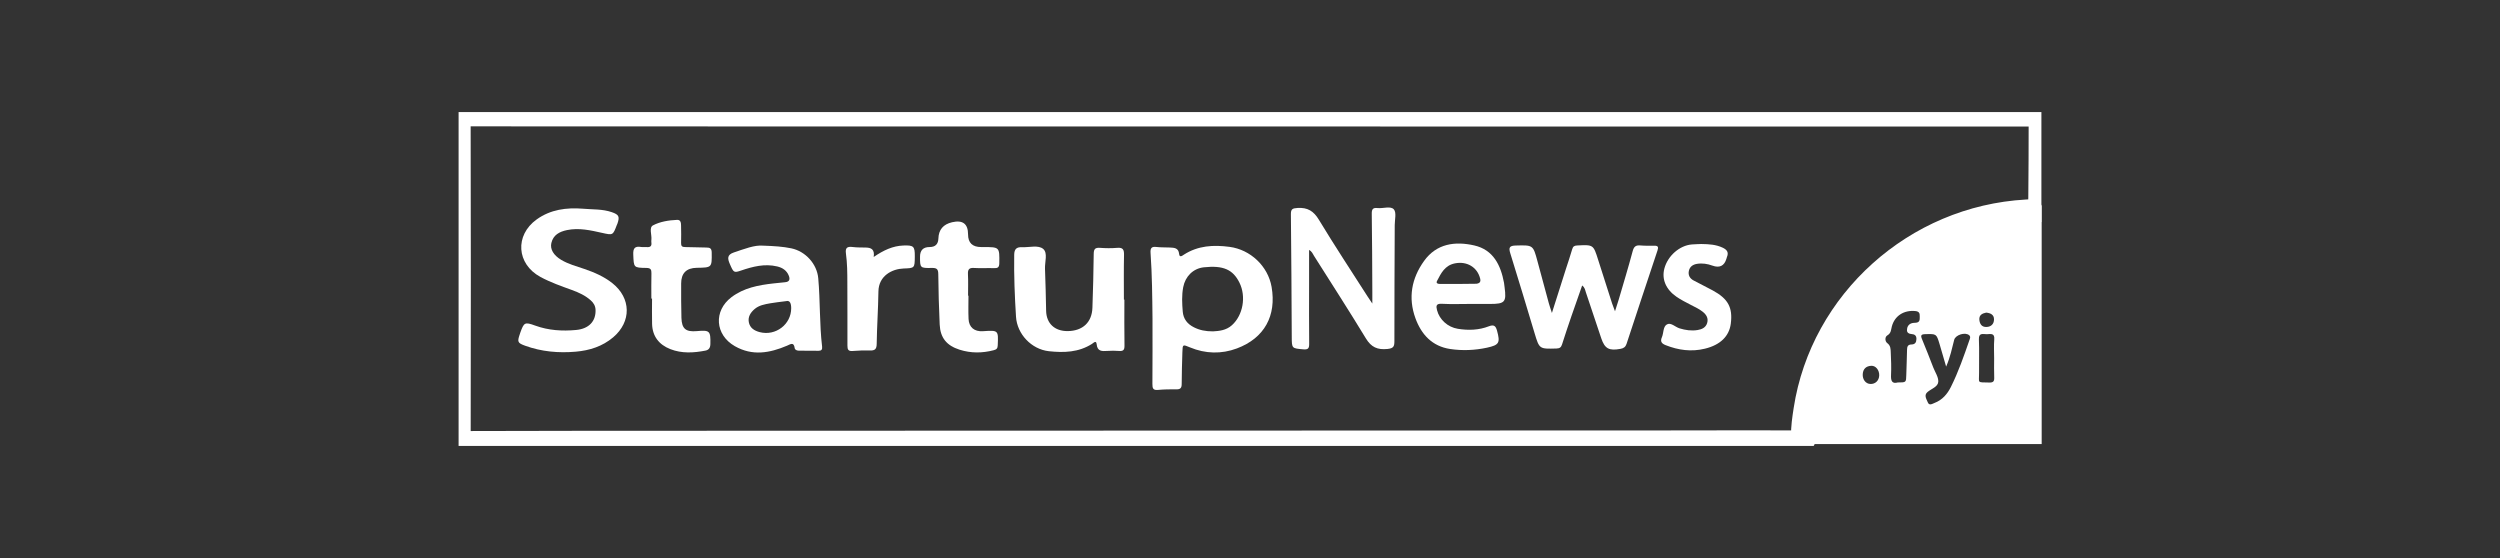 <svg width="224" height="50" viewBox="0 0 224 50" fill="none" xmlns="http://www.w3.org/2000/svg">
<rect x="0" y="0" width="224" height="50" fill="#333333" stroke="none"/>
<g clip-path="url(#clip0_4083_10509)">
<path d="M182.875 11.017C182.874 13.246 182.867 15.474 182.844 17.703C182.839 18.144 182.832 18.424 182.764 18.605C182.648 18.921 182.351 18.942 181.573 18.985C171.65 19.537 163.298 27.034 161.809 36.722C161.687 37.507 161.567 38.297 161.587 39.09C161.594 39.387 161.53 39.542 161.364 39.614C161.27 39.656 161.142 39.671 160.975 39.67C156.978 39.658 152.98 39.673 148.984 39.676C120.174 39.686 91.365 39.694 62.557 39.705C55.626 39.707 48.694 39.705 41.763 39.73C41.174 39.733 41.064 39.566 41.065 39.022C41.083 29.66 41.085 20.299 41.062 10.938C41.061 10.338 41.226 10.213 41.811 10.213C65.205 10.228 88.6 10.226 111.993 10.226C135.386 10.226 158.702 10.226 182.056 10.228C182.446 10.228 182.654 10.208 182.764 10.248C182.923 10.304 182.877 10.482 182.875 11.017Z" stroke="white" stroke-width="2.216" stroke-miterlimit="10"/>
<path d="M113.934 25.703C113.608 23.842 112.038 22.367 110.169 22.119C108.725 21.928 107.343 22.003 106.079 22.815C105.947 22.902 105.685 23.119 105.65 22.755C105.595 22.199 105.206 22.198 104.811 22.177C104.417 22.156 104.02 22.178 103.631 22.13C103.181 22.074 103.061 22.222 103.09 22.663C103.226 24.616 103.244 26.574 103.264 28.532C103.264 30.489 103.272 32.447 103.256 34.404C103.253 34.781 103.308 34.98 103.76 34.936C104.307 34.884 104.862 34.877 105.412 34.885C105.779 34.891 105.879 34.744 105.88 34.404C105.883 33.454 105.913 32.505 105.942 31.555C105.963 30.839 105.971 30.853 106.623 31.126C108.006 31.704 109.449 31.735 110.822 31.221C113.302 30.292 114.383 28.281 113.934 25.703ZM110.384 29.135C109.865 29.606 109.224 29.659 108.687 29.691C108.012 29.694 107.482 29.58 106.979 29.328C106.389 29.033 106.03 28.58 105.975 27.927C105.912 27.193 105.877 26.456 106.016 25.726C106.198 24.777 106.896 24.055 107.866 23.95C109.611 23.761 110.475 24.156 111.055 25.326C111.675 26.579 111.371 28.243 110.384 29.135Z" fill="white"/>
<path d="M122.961 27.194C122.961 26.727 122.962 26.428 122.961 26.128C122.948 23.803 122.944 21.478 122.91 19.154C122.904 18.747 123.01 18.594 123.428 18.642C123.929 18.699 124.601 18.429 124.891 18.762C125.137 19.045 124.97 19.685 124.968 20.167C124.957 23.635 124.933 27.103 124.938 30.572C124.938 31.041 124.859 31.212 124.317 31.268C123.421 31.36 122.861 31.108 122.387 30.327C120.874 27.836 119.292 25.384 117.732 22.92C117.625 22.751 117.563 22.539 117.294 22.395C117.294 23.473 117.294 24.49 117.294 25.509C117.294 27.273 117.283 29.035 117.302 30.799C117.307 31.197 117.221 31.34 116.783 31.302C115.748 31.209 115.747 31.23 115.741 30.192C115.72 26.53 115.706 22.868 115.664 19.206C115.659 18.742 115.794 18.663 116.25 18.634C117.16 18.574 117.7 18.907 118.173 19.691C119.58 22.019 121.082 24.291 122.549 26.585C122.65 26.741 122.756 26.894 122.959 27.196L122.961 27.194Z" fill="white"/>
<path d="M141.76 25.581C141.433 26.513 141.112 27.415 140.802 28.321C140.513 29.163 140.23 30.008 139.96 30.856C139.878 31.11 139.766 31.218 139.469 31.226C137.926 31.271 137.929 31.282 137.501 29.862C136.779 27.472 136.068 25.078 135.322 22.695C135.161 22.18 135.247 22.014 135.81 21.999C137.365 21.958 137.363 21.94 137.761 23.421C138.097 24.673 138.434 25.925 138.776 27.176C138.841 27.414 138.926 27.647 139.052 28.041C139.505 26.618 139.905 25.356 140.307 24.096C140.495 23.506 140.701 22.921 140.87 22.326C140.942 22.07 141.071 22.005 141.326 21.993C142.765 21.923 142.763 21.918 143.191 23.27C143.607 24.58 144.026 25.888 144.447 27.197C144.504 27.374 144.576 27.547 144.704 27.892C144.849 27.437 144.95 27.14 145.038 26.84C145.462 25.391 145.902 23.947 146.292 22.489C146.401 22.082 146.581 21.957 146.983 21.992C147.393 22.028 147.808 22.02 148.222 22.015C148.553 22.012 148.619 22.122 148.513 22.437C147.579 25.227 146.658 28.022 145.737 30.817C145.647 31.09 145.476 31.207 145.192 31.258C144.178 31.445 143.791 31.25 143.474 30.316C143.006 28.942 142.557 27.562 142.092 26.186C142.026 25.992 142.01 25.767 141.763 25.581H141.76Z" fill="white"/>
<path d="M52.246 18.702C53.103 18.778 53.981 18.721 54.813 19.009C55.457 19.23 55.542 19.408 55.317 20.051C55.304 20.087 55.283 20.121 55.269 20.157C54.914 21.094 54.916 21.082 53.948 20.866C52.912 20.634 51.872 20.393 50.798 20.617C50.125 20.758 49.569 21.051 49.401 21.776C49.273 22.326 49.596 22.87 50.28 23.281C50.925 23.668 51.651 23.857 52.356 24.098C53.252 24.404 54.113 24.776 54.86 25.366C56.559 26.71 56.591 28.826 54.938 30.225C53.972 31.041 52.822 31.403 51.584 31.511C50.04 31.645 48.519 31.511 47.052 30.977C46.376 30.731 46.336 30.635 46.574 29.942C46.587 29.905 46.597 29.867 46.61 29.831C46.949 28.878 47.016 28.832 47.952 29.172C49.145 29.606 50.372 29.682 51.617 29.566C52.771 29.46 53.394 28.781 53.362 27.772C53.35 27.41 53.193 27.149 52.936 26.917C52.447 26.477 51.861 26.209 51.249 25.986C50.289 25.639 49.325 25.302 48.427 24.816C46.276 23.653 46.11 21.082 48.087 19.66C49.335 18.764 50.755 18.585 52.246 18.701V18.702Z" fill="white"/>
<path d="M100.745 26.84C100.745 28.215 100.73 29.591 100.754 30.965C100.761 31.349 100.649 31.479 100.262 31.445C99.911 31.415 99.552 31.419 99.2 31.444C98.72 31.478 98.32 31.479 98.26 30.84C98.222 30.442 97.947 30.744 97.848 30.808C96.65 31.575 95.328 31.614 93.978 31.468C92.413 31.296 91.134 29.929 91.035 28.391C90.917 26.536 90.845 24.679 90.873 22.818C90.882 22.306 91.093 22.126 91.581 22.148C92.226 22.177 93.035 21.932 93.472 22.305C93.897 22.667 93.607 23.472 93.632 24.081C93.685 25.338 93.705 26.597 93.733 27.856C93.759 28.981 94.5 29.677 95.665 29.666C97.012 29.653 97.84 28.879 97.881 27.57C97.932 25.963 97.985 24.356 97.997 22.748C98.001 22.306 98.13 22.175 98.566 22.207C99.075 22.245 99.591 22.25 100.1 22.207C100.616 22.162 100.721 22.367 100.712 22.832C100.683 24.168 100.701 25.505 100.701 26.842C100.715 26.842 100.729 26.842 100.743 26.842L100.745 26.84Z" fill="white"/>
<path d="M73.661 31.065C73.418 29.025 73.499 26.967 73.314 24.922C73.2 23.656 72.179 22.515 70.898 22.25C70.146 22.095 69.381 22.045 68.375 22.01C67.599 21.94 66.688 22.31 65.755 22.619C65.135 22.825 65.185 23.171 65.389 23.643C65.729 24.436 65.757 24.459 66.407 24.238C67.455 23.882 68.515 23.605 69.637 23.873C70.127 23.989 70.501 24.244 70.683 24.719C70.802 25.032 70.734 25.252 70.347 25.287C69.994 25.32 69.643 25.357 69.292 25.396C67.953 25.547 66.641 25.793 65.54 26.627C63.913 27.861 64.071 30.001 65.835 31.013C67.412 31.917 68.964 31.634 70.52 30.973C70.812 30.848 71.127 30.605 71.204 31.189C71.227 31.358 71.416 31.416 71.576 31.42C72.166 31.43 72.756 31.429 73.346 31.43C73.596 31.431 73.691 31.318 73.661 31.065ZM68.074 29.76C67.588 29.634 67.192 29.387 67.094 28.869C67.004 28.385 67.246 28.009 67.602 27.7C68.004 27.349 68.514 27.266 69.015 27.175C69.42 27.102 69.83 27.063 70.437 26.982C70.772 26.892 70.891 27.178 70.891 27.621C70.89 29.064 69.498 30.127 68.074 29.76Z" fill="white"/>
<path d="M129.198 27.22C130.022 27.267 130.851 27.233 131.678 27.233H133.509C134.843 27.233 134.987 27.067 134.812 25.744C134.795 25.609 134.785 25.474 134.76 25.341C134.465 23.763 133.806 22.381 132.093 21.991C130.385 21.603 128.723 21.813 127.597 23.38C126.472 24.947 126.158 26.677 126.82 28.507C127.348 29.964 128.317 31.029 129.943 31.272C131.033 31.434 132.145 31.388 133.231 31.153C134.336 30.913 134.429 30.712 134.135 29.632C134.02 29.206 133.86 29.058 133.402 29.235C132.504 29.584 131.563 29.613 130.615 29.459C129.728 29.316 128.977 28.644 128.759 27.798C128.661 27.42 128.664 27.188 129.198 27.22ZM128.759 25.17C129.117 24.482 129.454 23.783 130.353 23.599C131.414 23.381 132.358 23.924 132.619 24.947C132.693 25.237 132.603 25.376 132.295 25.424L130.531 25.443C130.021 25.443 129.51 25.448 129 25.44C128.837 25.437 128.644 25.391 128.759 25.17Z" fill="white"/>
<path d="M86.775 26.487C86.775 27.184 86.751 27.881 86.783 28.577C86.817 29.332 87.304 29.725 88.069 29.675C89.465 29.584 89.457 29.583 89.397 30.943C89.385 31.203 89.308 31.307 89.052 31.375C88.02 31.647 86.996 31.658 85.975 31.332C84.822 30.965 84.25 30.269 84.196 29.078C84.127 27.57 84.084 26.06 84.07 24.552C84.067 24.108 83.926 24 83.495 24.008C82.434 24.028 82.434 24.008 82.434 22.999C82.434 22.423 82.72 22.135 83.292 22.135C83.802 22.135 84.064 21.879 84.08 21.366C84.105 20.581 84.515 20.096 85.31 19.912C86.262 19.691 86.738 20.055 86.738 21.003C86.738 21.759 87.13 22.136 87.915 22.136H88.092C89.576 22.136 89.558 22.136 89.537 23.591C89.531 23.977 89.382 24.036 89.05 24.025C88.461 24.005 87.868 24.049 87.281 24.01C86.819 23.978 86.708 24.152 86.729 24.573C86.761 25.21 86.738 25.85 86.738 26.489C86.751 26.489 86.763 26.489 86.775 26.489V26.487Z" fill="white"/>
<path d="M58.362 26.756C58.362 26 58.349 25.244 58.368 24.49C58.376 24.156 58.303 24.011 57.916 24.006C56.755 23.991 56.79 23.971 56.741 22.809C56.716 22.238 56.885 22.035 57.45 22.13C57.603 22.156 57.766 22.121 57.922 22.137C58.238 22.17 58.414 22.075 58.364 21.729C58.354 21.653 58.355 21.573 58.364 21.497C58.419 21.05 58.13 20.392 58.508 20.193C59.145 19.855 59.92 19.732 60.67 19.7C60.99 19.686 61.02 19.963 61.023 20.201C61.033 20.724 61.042 21.248 61.026 21.77C61.017 22.047 61.113 22.14 61.395 22.138C62.024 22.138 62.654 22.178 63.284 22.179C63.611 22.179 63.764 22.248 63.769 22.63C63.783 23.973 63.8 23.973 62.43 23.995C61.497 24.011 61.031 24.48 61.032 25.404C61.034 26.43 61.023 27.457 61.056 28.483C61.087 29.464 61.45 29.755 62.438 29.668C63.599 29.565 63.676 29.649 63.65 30.829C63.643 31.153 63.518 31.354 63.206 31.415C62.149 31.62 61.09 31.683 60.066 31.283C59.039 30.882 58.457 30.129 58.427 29.021C58.407 28.267 58.424 27.511 58.424 26.756C58.404 26.756 58.383 26.756 58.364 26.756H58.362Z" fill="white"/>
<path d="M152.466 21.865C153.119 21.873 153.76 21.91 154.365 22.198C154.747 22.38 154.908 22.622 154.734 23.028C154.712 23.082 154.702 23.14 154.685 23.195C154.489 23.83 154.072 24.031 153.432 23.799C152.982 23.635 152.518 23.563 152.04 23.643C151.683 23.704 151.412 23.89 151.327 24.25C151.236 24.636 151.393 24.94 151.742 25.127C152.311 25.433 152.893 25.715 153.462 26.023C154.841 26.771 155.263 27.554 155.08 28.998C154.935 30.127 154.142 30.905 152.763 31.241C151.554 31.538 150.384 31.379 149.242 30.926C148.9 30.79 148.732 30.612 148.905 30.219C149.073 29.834 148.997 29.267 149.36 29.065C149.715 28.869 150.098 29.301 150.482 29.419C151.017 29.585 151.559 29.661 152.111 29.57C152.491 29.507 152.837 29.351 152.96 28.946C153.09 28.517 152.894 28.197 152.563 27.933C152.239 27.674 151.863 27.507 151.498 27.317C151.064 27.09 150.623 26.872 150.222 26.596C149.254 25.931 148.873 25.003 149.131 24.047C149.434 22.922 150.487 21.996 151.581 21.903C151.874 21.879 152.17 21.875 152.466 21.862V21.865Z" fill="white"/>
<path d="M78.281 23.026C79.166 22.42 79.99 22.035 80.943 21.998C81.859 21.963 81.972 22.068 81.966 22.953C81.966 22.972 81.966 22.991 81.966 23.011C81.955 24.019 81.955 24.024 80.957 24.058C79.951 24.093 78.726 24.698 78.707 26.115C78.686 27.683 78.574 29.25 78.552 30.817C78.545 31.285 78.389 31.417 77.95 31.404C77.439 31.39 76.924 31.402 76.416 31.447C76.009 31.484 75.927 31.327 75.93 30.96C75.94 29.081 75.922 27.201 75.922 25.324C75.922 24.452 75.914 23.577 75.796 22.714C75.725 22.202 75.908 22.071 76.392 22.132C76.781 22.181 77.177 22.172 77.571 22.18C78.049 22.189 78.389 22.332 78.283 23.026H78.281Z" fill="white"/>
<path d="M181.715 18.714C171.544 19.277 162.984 26.935 161.457 36.832C161.331 37.634 161.208 38.44 161.228 39.252C161.235 39.554 161.17 39.712 161 39.787H182.934V18.326C182.816 18.649 182.511 18.67 181.714 18.714H181.715ZM177.964 28.01C178.362 28.051 178.666 28.201 178.663 28.615C178.661 29.022 178.415 29.283 177.988 29.297C177.557 29.312 177.385 29.021 177.35 28.655C177.311 28.225 177.613 28.08 177.964 28.009V28.01ZM167.578 34.403C167.167 34.385 166.872 34.005 166.901 33.521C166.93 33.052 167.206 32.799 167.665 32.775C168.07 32.754 168.393 33.168 168.378 33.635C168.365 34.099 168.027 34.425 167.578 34.404V34.403ZM171.681 28.914C171.541 28.93 171.392 28.923 171.263 28.971C170.987 29.072 170.866 29.307 170.865 29.579C170.862 29.821 171.045 29.915 171.268 29.93C171.55 29.949 171.716 30.062 171.712 30.369C171.706 30.671 171.598 30.863 171.259 30.866C170.938 30.871 170.875 31.065 170.871 31.34C170.859 32.092 170.822 32.841 170.804 33.593C170.788 34.267 170.794 34.268 170.044 34.268C169.512 34.415 169.413 34.108 169.437 33.593C169.469 32.923 169.444 32.249 169.412 31.579C169.399 31.279 169.411 30.975 169.094 30.738C168.887 30.582 168.875 30.187 169.102 30.054C169.448 29.849 169.43 29.554 169.507 29.258C169.758 28.299 170.582 27.774 171.608 27.869C171.932 27.899 172.022 28.051 172.009 28.33C171.999 28.581 172.064 28.871 171.677 28.916L171.681 28.914ZM176.457 30.479C175.965 31.902 175.473 33.323 174.798 34.675C174.48 35.31 174.03 35.838 173.331 36.105C173.124 36.185 172.853 36.378 172.723 36.035C172.613 35.745 172.356 35.415 172.715 35.117C173.061 34.829 173.643 34.655 173.67 34.205C173.694 33.79 173.389 33.355 173.223 32.932C172.891 32.083 172.568 31.231 172.214 30.392C172.069 30.049 172.128 29.949 172.512 29.94C173.501 29.914 173.504 29.898 173.783 30.823C173.971 31.446 174.148 32.074 174.374 32.848C174.753 31.981 174.896 31.206 175.096 30.447C175.213 29.998 176.096 29.729 176.441 30.039C176.591 30.174 176.506 30.342 176.457 30.482V30.479ZM178.686 30.402C178.638 30.971 178.675 31.547 178.675 32.12C178.675 32.692 178.658 33.266 178.682 33.837C178.695 34.17 178.591 34.283 178.243 34.275C177.099 34.246 177.338 34.355 177.324 33.424C177.31 32.417 177.353 31.409 177.31 30.402C177.283 29.768 177.713 29.958 178.033 29.944C178.358 29.929 178.734 29.83 178.686 30.402Z" fill="white"/>
</g>
<defs>
<clipPath id="clip0_4083_10509">
<rect width="141.82" height="29.915" fill="white" transform="translate(41.09 10.043)"/>
</clipPath>
</defs>
</svg>
